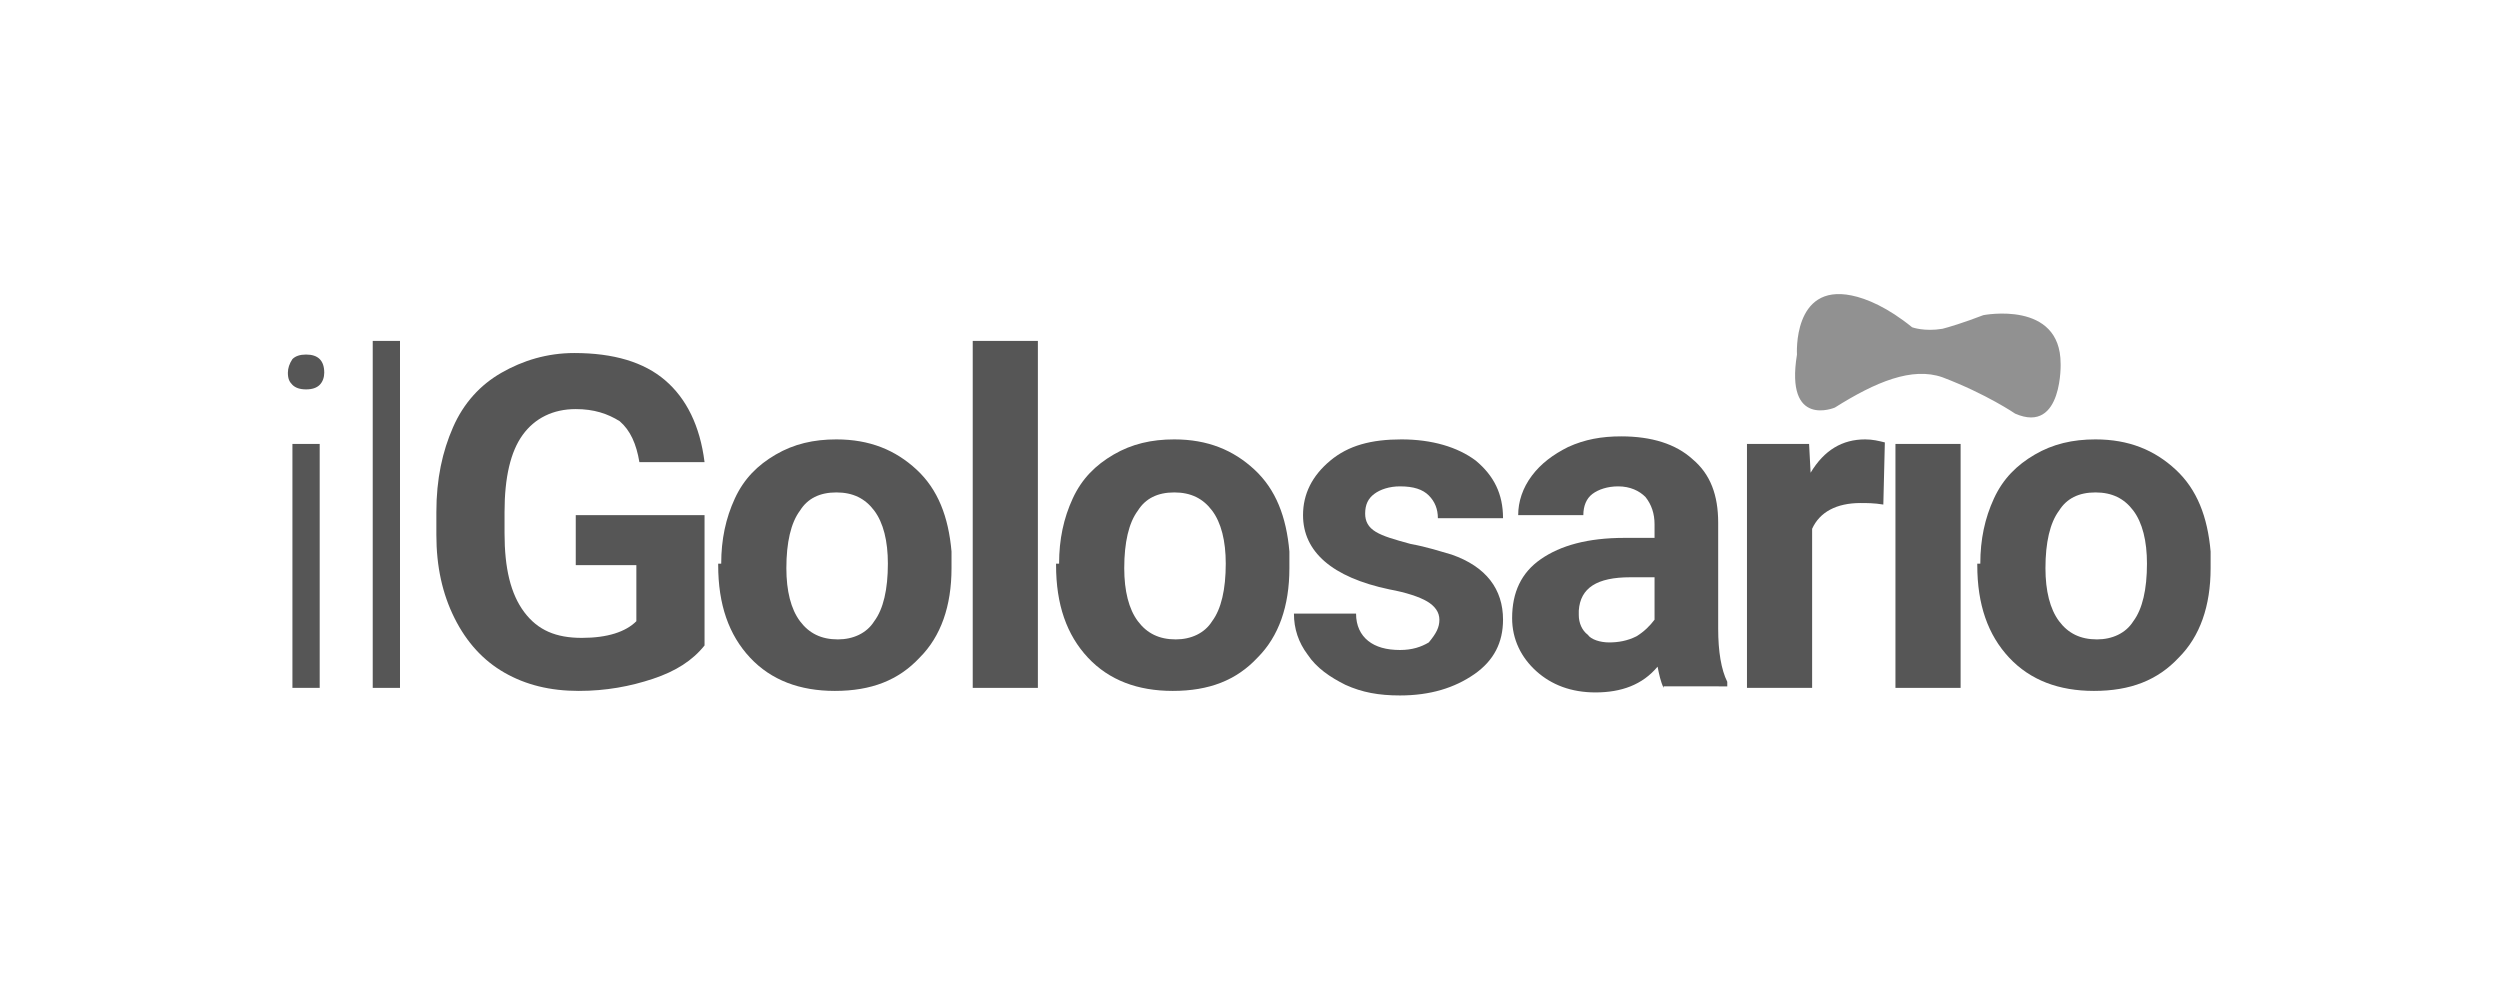 <?xml version="1.0" encoding="utf-8"?>
<!-- Generator: Adobe Illustrator 18.0.0, SVG Export Plug-In . SVG Version: 6.00 Build 0)  -->
<!DOCTYPE svg PUBLIC "-//W3C//DTD SVG 1.1//EN" "http://www.w3.org/Graphics/SVG/1.1/DTD/svg11.dtd">
<svg version="1.1" id="Layer_1" xmlns="http://www.w3.org/2000/svg" xmlns:xlink="http://www.w3.org/1999/xlink" x="0px" y="0px"
	 viewBox="0 0 165 65" enable-background="new 0 0 165 65" xml:space="preserve">
<g>
	<g>
		<path fill="#565656" d="M19,24.6c0-0.3,0.1-0.6,0.3-0.9c0.2-0.2,0.5-0.3,0.9-0.3c0.4,0,0.7,0.1,0.9,0.3c0.2,0.2,0.3,0.5,0.3,0.9
			c0,0.3-0.1,0.6-0.3,0.8c-0.2,0.2-0.5,0.3-0.9,0.3c-0.4,0-0.7-0.1-0.9-0.3C19.1,25.2,19,25,19,24.6z M21.1,45.4h-1.8V29.3h1.8V45.4
			z"/>
		<path fill="#565656" d="M26.4,45.4h-1.8V22.5h1.8V45.4z"/>
		<path fill="#565656" d="M46.5,42.6c-0.8,1-1.9,1.7-3.4,2.2s-3.1,0.8-4.9,0.8c-1.9,0-3.5-0.4-4.9-1.2c-1.4-0.8-2.5-2-3.3-3.6
			c-0.8-1.6-1.2-3.4-1.2-5.5v-1.5c0-2.2,0.4-4,1.1-5.6c0.7-1.6,1.8-2.8,3.2-3.6c1.4-0.8,3-1.3,4.8-1.3c2.6,0,4.6,0.6,6,1.8
			s2.3,3,2.6,5.4h-4.3c-0.2-1.2-0.6-2.1-1.3-2.7C40.1,27.3,39.2,27,38,27c-1.5,0-2.7,0.6-3.5,1.7c-0.8,1.1-1.2,2.8-1.2,5.1v1.4
			c0,2.3,0.4,4,1.3,5.2c0.9,1.2,2.1,1.7,3.8,1.7c1.7,0,2.9-0.4,3.6-1.1v-3.7H38V34h8.5V42.6z"/>
		<path fill="#565656" d="M47.6,37.2c0-1.6,0.3-3,0.9-4.3c0.6-1.3,1.5-2.2,2.7-2.9c1.2-0.7,2.5-1,4-1c2.2,0,3.9,0.7,5.3,2
			c1.4,1.3,2.1,3.1,2.3,5.4l0,1.1c0,2.5-0.7,4.5-2.1,5.9c-1.4,1.5-3.2,2.2-5.6,2.2c-2.3,0-4.2-0.7-5.6-2.2c-1.4-1.5-2.1-3.5-2.1-6.1
			V37.2z M51.9,37.5c0,1.5,0.3,2.7,0.9,3.5c0.6,0.8,1.4,1.2,2.5,1.2c1,0,1.9-0.4,2.4-1.2c0.6-0.8,0.9-2.1,0.9-3.8
			c0-1.5-0.3-2.7-0.9-3.5c-0.6-0.8-1.4-1.2-2.5-1.2c-1.1,0-1.9,0.4-2.4,1.2C52.2,34.5,51.9,35.8,51.9,37.5z"/>
		<path fill="#565656" d="M68.5,45.4h-4.3V22.5h4.3V45.4z"/>
		<path fill="#565656" d="M69.9,37.2c0-1.6,0.3-3,0.9-4.3c0.6-1.3,1.5-2.2,2.7-2.9c1.2-0.7,2.5-1,4-1c2.2,0,3.9,0.7,5.3,2
			c1.4,1.3,2.1,3.1,2.3,5.4l0,1.1c0,2.5-0.7,4.5-2.1,5.9c-1.4,1.5-3.2,2.2-5.6,2.2c-2.3,0-4.2-0.7-5.6-2.2c-1.4-1.5-2.1-3.5-2.1-6.1
			V37.2z M74.2,37.5c0,1.5,0.3,2.7,0.9,3.5c0.6,0.8,1.4,1.2,2.5,1.2c1,0,1.9-0.4,2.4-1.2c0.6-0.8,0.9-2.1,0.9-3.8
			c0-1.5-0.3-2.7-0.9-3.5c-0.6-0.8-1.4-1.2-2.5-1.2c-1.1,0-1.9,0.4-2.4,1.2C74.5,34.5,74.2,35.8,74.2,37.5z"/>
		<path fill="#565656" d="M95,40.9c0-0.5-0.3-0.9-0.8-1.2c-0.5-0.3-1.4-0.6-2.5-0.8C87.9,38.1,86,36.4,86,34c0-1.4,0.6-2.6,1.8-3.6
			c1.2-1,2.7-1.4,4.7-1.4c2,0,3.7,0.5,4.9,1.4c1.2,1,1.8,2.2,1.8,3.8h-4.3c0-0.6-0.2-1.1-0.6-1.5c-0.4-0.4-1-0.6-1.9-0.6
			c-0.7,0-1.3,0.2-1.7,0.5c-0.4,0.3-0.6,0.7-0.6,1.3c0,0.5,0.2,0.9,0.7,1.2c0.5,0.3,1.2,0.5,2.3,0.8c1.1,0.2,2,0.5,2.7,0.7
			c2.3,0.8,3.4,2.3,3.4,4.3c0,1.5-0.6,2.7-1.9,3.6c-1.3,0.9-2.9,1.4-4.9,1.4c-1.4,0-2.5-0.2-3.6-0.7c-1-0.5-1.9-1.1-2.5-2
			c-0.6-0.8-0.9-1.7-0.9-2.7h4.1c0,0.8,0.3,1.4,0.8,1.8c0.5,0.4,1.2,0.6,2.1,0.6c0.8,0,1.4-0.2,1.9-0.5C94.8,41.8,95,41.4,95,40.9z"
			/>
		<path fill="#565656" d="M109.8,45.4c-0.2-0.4-0.3-0.9-0.4-1.4c-1,1.2-2.4,1.7-4.1,1.7c-1.6,0-2.9-0.5-3.9-1.4
			c-1-0.9-1.6-2.1-1.6-3.5c0-1.7,0.6-3,1.9-3.9s3.1-1.4,5.5-1.4h2v-0.9c0-0.7-0.2-1.3-0.6-1.8c-0.4-0.4-1-0.7-1.8-0.7
			c-0.7,0-1.3,0.2-1.7,0.5c-0.4,0.3-0.6,0.8-0.6,1.4h-4.3c0-0.9,0.3-1.8,0.9-2.6c0.6-0.8,1.4-1.4,2.4-1.9c1.1-0.5,2.2-0.7,3.5-0.7
			c2,0,3.6,0.5,4.7,1.5c1.2,1,1.7,2.4,1.7,4.2v7c0,1.5,0.2,2.7,0.6,3.5v0.3H109.8z M106.2,42.4c0.6,0,1.2-0.1,1.8-0.4
			c0.5-0.3,0.9-0.7,1.2-1.1v-2.8h-1.6c-2.2,0-3.3,0.7-3.4,2.2l0,0.3c0,0.5,0.2,1,0.6,1.3C105,42.2,105.6,42.4,106.2,42.4z"/>
		<path fill="#565656" d="M124.3,33.3c-0.6-0.1-1.1-0.1-1.5-0.1c-1.6,0-2.7,0.6-3.2,1.7v10.5h-4.3V29.3h4.1l0.1,1.9
			c0.9-1.5,2.1-2.2,3.6-2.2c0.5,0,0.9,0.1,1.3,0.2L124.3,33.3z"/>
		<path fill="#565656" d="M129.4,45.4h-4.3V29.3h4.3V45.4z"/>
		<path fill="#565656" d="M130.7,37.2c0-1.6,0.3-3,0.9-4.3c0.6-1.3,1.5-2.2,2.7-2.9c1.2-0.7,2.5-1,4-1c2.2,0,3.9,0.7,5.3,2
			c1.4,1.3,2.1,3.1,2.3,5.4l0,1.1c0,2.5-0.7,4.5-2.1,5.9c-1.4,1.5-3.2,2.2-5.6,2.2c-2.3,0-4.2-0.7-5.6-2.2c-1.4-1.5-2.1-3.5-2.1-6.1
			V37.2z M135,37.5c0,1.5,0.3,2.7,0.9,3.5c0.6,0.8,1.4,1.2,2.5,1.2c1,0,1.9-0.4,2.4-1.2c0.6-0.8,0.9-2.1,0.9-3.8
			c0-1.5-0.3-2.7-0.9-3.5c-0.6-0.8-1.4-1.2-2.5-1.2c-1.1,0-1.9,0.4-2.4,1.2C135.3,34.5,135,35.8,135,37.5z"/>
	</g>
	<path fill="#919191" d="M133,27.3c0,0-1.9-1.3-4.8-2.4c-2-0.7-4.4,0.3-7.1,2c0,0-3.3,1.4-2.5-3.5c0,0-0.3-4.7,3.6-3.9
		c1,0.2,2.4,0.8,4,2.1c0,0,0.8,0.3,2,0.1c0.4-0.1,1.4-0.4,2.7-0.9c0,0,5.1-1,5.1,3.2C136,23.8,136.2,28.7,133,27.3z"/>
</g>
</svg>
